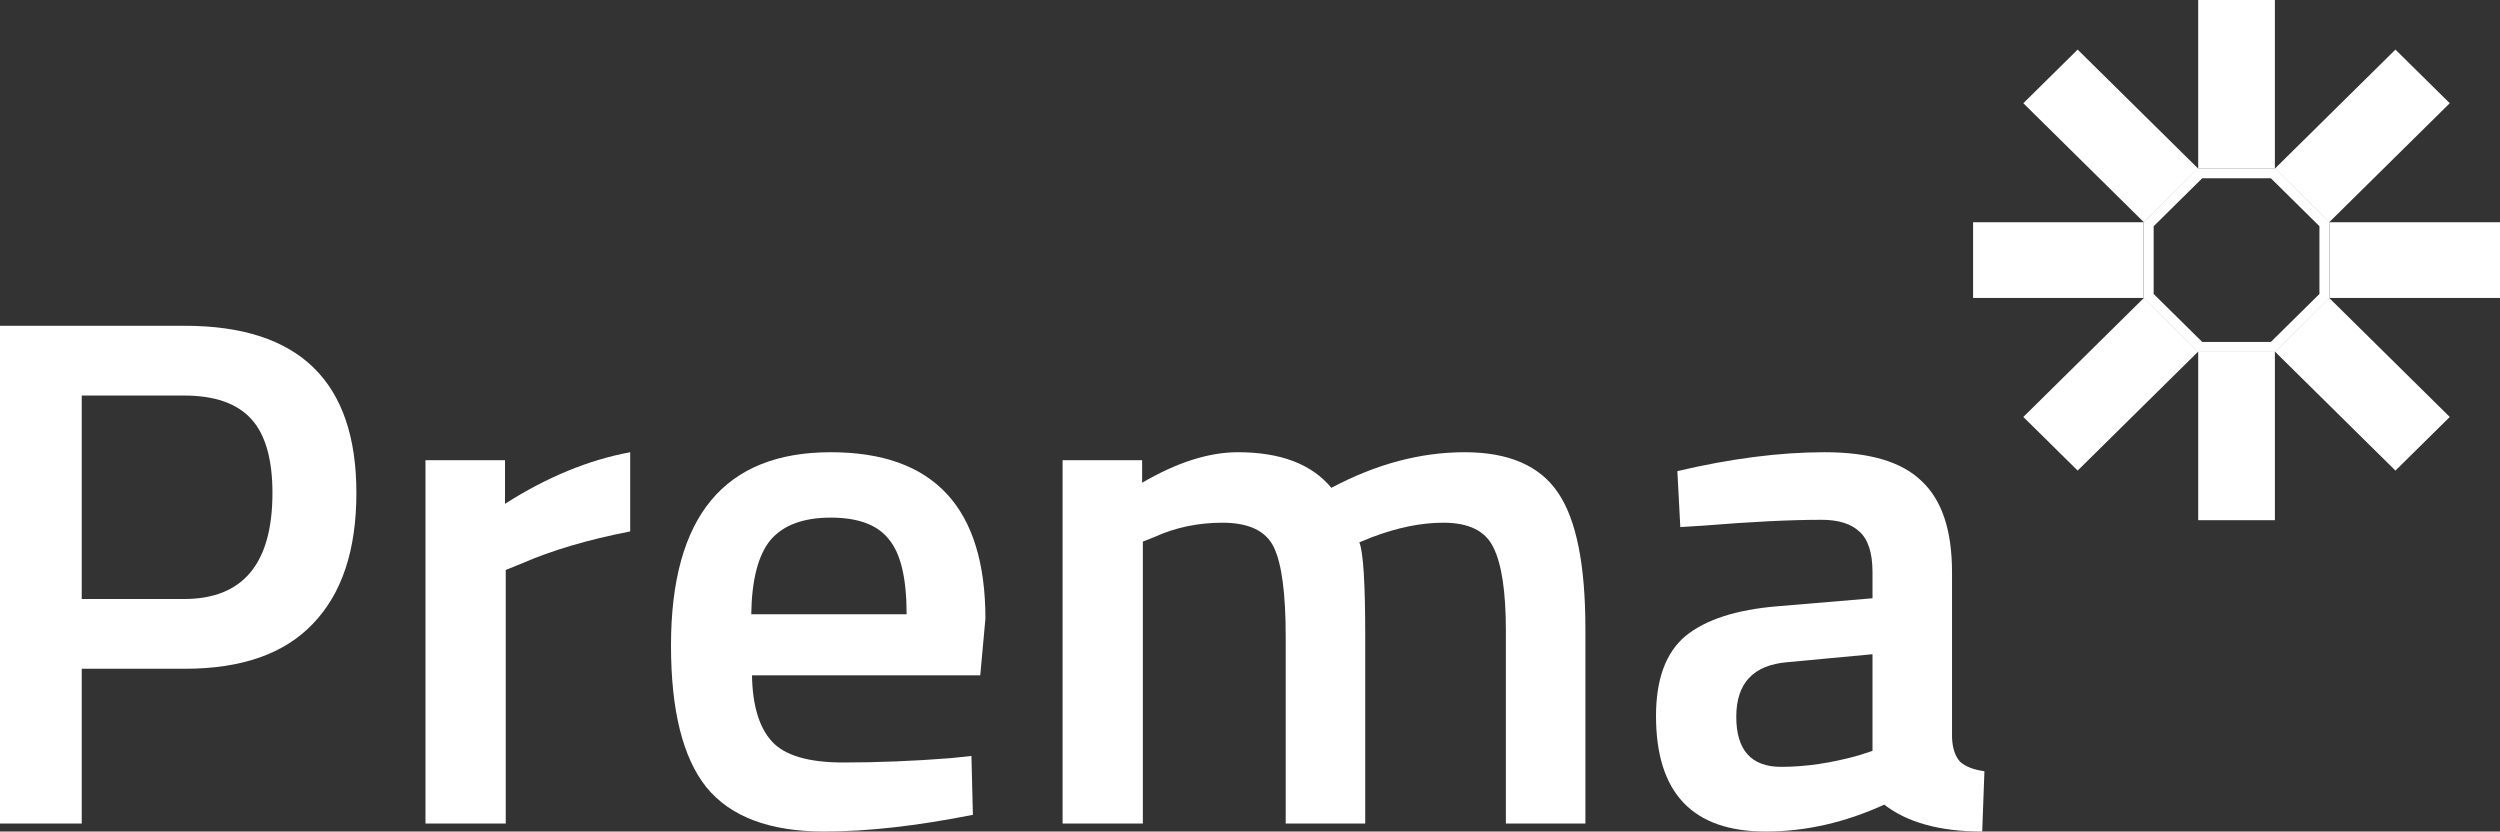 <svg width="460" height="153" viewBox="0 0 460 153" fill="none" xmlns="http://www.w3.org/2000/svg">
<rect x="0" y="0" width="460" height="153" fill="#333333" stroke="none"/>
<g clip-path="url(#clip0_717_976)">
<path fill-rule="evenodd" clip-rule="evenodd" d="M405.211 32.799L396.272 41.624V54.092L405.211 62.916H417.838L426.777 54.092V41.624L417.838 32.799H405.211ZM418.609 30.963H404.441L394.412 40.863V54.852L404.441 64.753H418.609L428.637 54.852V40.863L418.609 30.963Z" fill="white"/>
<path d="M418.578 0H404.469V30.962H418.578V0Z" fill="white"/>
<path d="M460 54.822V40.893H428.638V54.822H460Z" fill="white"/>
<path d="M394.412 54.822V40.893H363.05V54.822H394.412Z" fill="white"/>
<path d="M404.47 95.715H418.579V64.752H404.47V95.715Z" fill="white"/>
<path d="M450.753 18.992L440.759 9.125L418.59 31.012L428.584 40.879L450.753 18.992Z" fill="white"/>
<path d="M372.293 76.719L382.287 86.586L404.456 64.699L394.462 54.832L372.293 76.719Z" fill="white"/>
<path d="M382.287 9.125L372.293 18.992L394.462 40.879L404.456 31.012L382.287 9.125Z" fill="white"/>
<path d="M440.761 86.587L450.755 76.72L428.586 54.833L418.592 64.7L440.761 86.587Z" fill="white"/>
<path d="M34.008 123.052H15.039V151.529H0V59.945H34.008C55.053 59.945 65.576 70.195 65.576 90.696C65.576 101.214 62.912 109.236 57.583 114.762C52.344 120.289 44.485 123.052 34.008 123.052ZM15.039 110.216H33.872C44.711 110.216 50.131 103.71 50.131 90.696C50.131 84.457 48.821 79.911 46.201 77.059C43.582 74.207 39.472 72.78 33.872 72.78H15.039V110.216Z" fill="white"/>
<path d="M78.288 151.529V84.679H92.921V92.702C100.599 87.799 108.276 84.635 115.954 83.209V97.782C108.186 99.297 101.547 101.258 96.037 103.665L93.057 104.868V151.529H78.288Z" fill="white"/>
<path d="M174.948 139.496L178.742 139.095L179.013 149.925C168.716 151.975 159.593 153 151.644 153C141.618 153 134.392 150.281 129.966 144.844C125.631 139.407 123.463 130.717 123.463 118.773C123.463 95.064 133.263 83.209 152.864 83.209C171.832 83.209 181.316 93.415 181.316 113.826L180.368 124.255H138.366C138.457 129.781 139.676 133.836 142.025 136.421C144.373 139.006 148.754 140.299 155.167 140.299C161.58 140.299 168.174 140.031 174.948 139.496ZM166.819 113.024C166.819 106.428 165.735 101.838 163.567 99.253C161.49 96.579 157.922 95.242 152.864 95.242C147.806 95.242 144.102 96.623 141.754 99.386C139.496 102.15 138.321 106.695 138.231 113.024H166.819Z" fill="white"/>
<path d="M210.285 151.529H195.517V84.679H210.15V88.824C216.563 85.081 222.434 83.209 227.763 83.209C235.621 83.209 241.357 85.393 244.97 89.76C253.189 85.393 261.364 83.209 269.493 83.209C277.622 83.209 283.358 85.704 286.7 90.696C290.042 95.598 291.713 103.932 291.713 115.698V151.529H277.081V116.099C277.081 108.879 276.313 103.754 274.777 100.723C273.332 97.693 270.261 96.178 265.564 96.178C261.5 96.178 257.119 97.069 252.422 98.852L250.119 99.788C250.841 101.57 251.202 107.275 251.202 116.901V151.529H236.57V117.168C236.57 109.236 235.847 103.754 234.402 100.723C232.956 97.693 229.795 96.178 224.918 96.178C220.401 96.178 216.201 97.069 212.317 98.852L210.285 99.654V151.529Z" fill="white"/>
<path d="M359.172 105.269V135.753C359.262 137.714 359.759 139.184 360.663 140.165C361.656 141.056 363.147 141.636 365.134 141.903L364.727 153C356.959 153 350.953 151.351 346.707 148.053C339.481 151.351 332.21 153 324.894 153C311.435 153 304.706 145.914 304.706 131.742C304.706 124.968 306.512 120.065 310.125 117.035C313.829 114.004 319.474 112.177 327.062 111.553L344.54 110.082V105.269C344.54 101.704 343.726 99.208 342.101 97.782C340.565 96.356 338.262 95.643 335.191 95.643C329.41 95.643 322.184 95.999 313.513 96.712L309.177 96.98L308.635 86.685C318.48 84.368 327.513 83.209 335.733 83.209C344.043 83.209 350.004 84.992 353.617 88.557C357.321 92.033 359.172 97.604 359.172 105.269ZM328.823 121.848C322.591 122.383 319.474 125.725 319.474 131.875C319.474 138.026 322.229 141.101 327.739 141.101C332.255 141.101 337.042 140.388 342.101 138.961L344.54 138.159V120.377L328.823 121.848Z" fill="white"/>
</g>
<defs>
<clipPath id="clip0_717_976">
<rect width="460" height="153" fill="white"/>
</clipPath>
</defs>
</svg>

